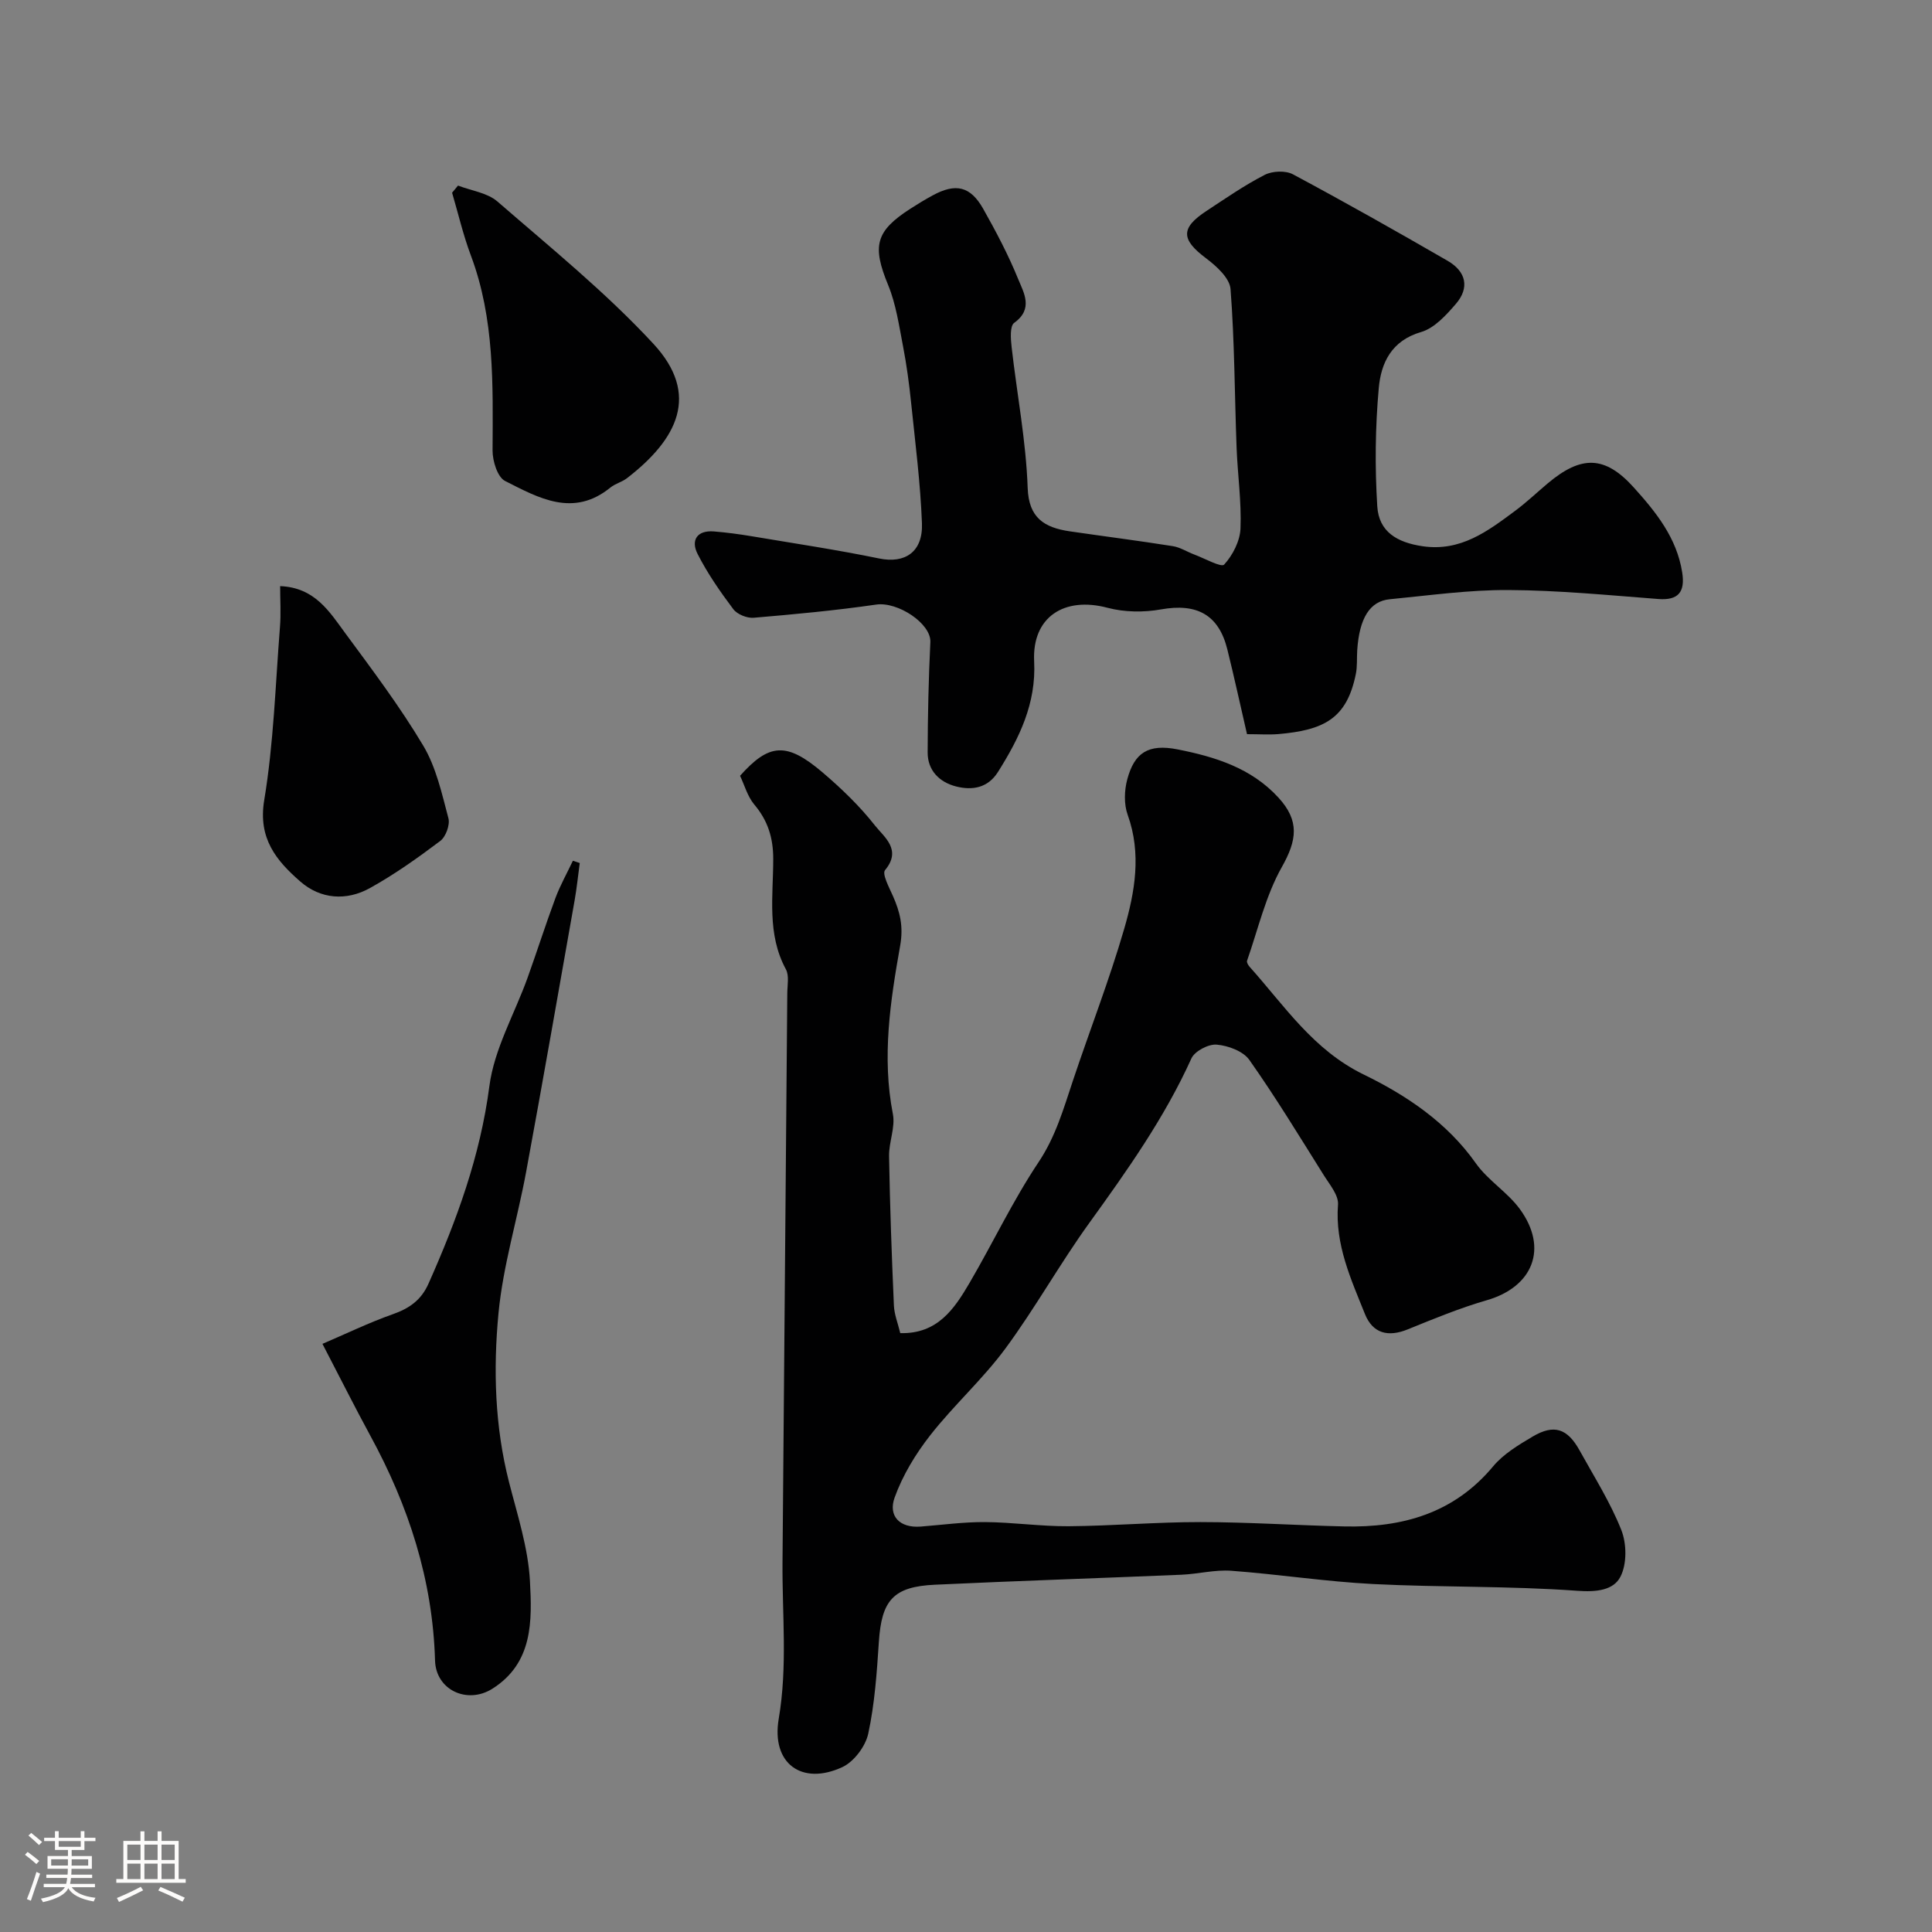 <svg enable-background="new 0 0 400 400" viewBox="0 0 400 400" xmlns="http://www.w3.org/2000/svg"><rect x="0" y="0" width="400" height="400" fill="#808080" stroke="none"/><path d="m5.17 384 .55-.58c.85.61 1.65 1.24 2.4 1.87l-.59.64c-.83-.73-1.62-1.38-2.36-1.93m1.22 9.53-.82-.34c.71-1.76 1.37-3.64 1.98-5.63.24.13.5.25.76.36-.6 1.67-1.24 3.54-1.92 5.61m-.5-13.5.57-.54c.56.44 1.31 1.06 2.26 1.87l-.64.64c-.68-.66-1.41-1.32-2.19-1.97m3.25.46h2.24v-1.36h.77v1.36h4.57v-1.36h.76v1.36h2.28v.69h-2.28v1.84h-2.64v1.26h4.18v2.64h-4.21c0 .45-.02.86-.05 1.21h4.32v.69h-4.38c-.04.34-.1.75-.19 1.22h5.15v.69h-4.82c.87 1.19 2.51 1.92 4.93 2.19-.17.31-.3.57-.37.76-2.77-.49-4.52-1.41-5.26-2.76-.56 1.26-2.3 2.23-5.24 2.9-.12-.24-.26-.48-.43-.72 2.73-.55 4.38-1.34 4.96-2.38h-4.38v-.69h4.65c.1-.38.17-.79.21-1.22h-4.32v-.69h4.4c.03-.34.05-.75.05-1.21h-4.2v-2.64h4.23v-1.26h-2.69v-1.84h-2.24zm1.46 4.46v1.29h3.45c.01-.4.02-.57.01-.53v-.32-.45h-3.46zm1.55-2.59h4.57v-1.19h-4.57zm6.11 2.59h-3.42v.77c-.01.19-.01.37-.02.53h3.44v-1.29z" fill="#fcfbfa"/><path d="m32.63 379.16h.82v1.98h3.54v7.89h1.46v.78h-14.37v-.78h1.46v-7.89h3.54v-1.98h.82v1.98h2.73zm-3.49 11.48.5.73c-1.61.82-3.28 1.63-5 2.41-.13-.27-.28-.55-.44-.82 1.75-.72 3.4-1.49 4.94-2.32m-2.78-5.55h2.73v-3.18h-2.73zm0 3.95h2.73v-3.2h-2.73zm3.54-3.95h2.73v-3.18h-2.73zm0 3.95h2.73v-3.2h-2.73zm7.89 4.68c-1.84-.92-3.51-1.7-5.02-2.32l.45-.73c1.89.8 3.57 1.55 5.04 2.23zm-1.62-11.81h-2.73v3.18h2.73zm-2.73 7.13h2.73v-3.2h-2.73z" fill="#fcfbfa"/><g fill="#010102"><path d="m153.22 160.62c6.03-6.77 9.65-7.02 17.06-.72 3.92 3.34 7.7 6.97 10.87 11.01 1.88 2.39 5.63 4.99 2.09 9.24-.66.79.85 3.59 1.63 5.35 1.46 3.31 2.21 6.28 1.5 10.29-2.04 11.47-3.81 23.07-1.51 34.85.54 2.76-.85 5.84-.79 8.77.18 10.29.55 20.57 1 30.85.08 1.89.84 3.75 1.32 5.75 7.72.2 11.2-5.03 14.35-10.41 4.84-8.28 8.97-17.03 14.28-24.98 3.54-5.3 5.17-11.05 7.11-16.86 3.5-10.49 7.53-20.81 10.61-31.41 2.23-7.67 3.63-15.6.73-23.66-.79-2.19-.7-5.04-.08-7.34 1.47-5.48 4.32-7.41 10.45-6.19 7.69 1.52 15.21 3.82 20.85 9.98 4.4 4.8 3.85 8.79.69 14.39-3.34 5.93-4.91 12.86-7.19 19.38-.12.33.24.94.55 1.28 7.23 8.07 13.11 17.17 23.62 22.29 8.79 4.28 17.23 9.9 23.2 18.37 2.5 3.54 6.56 5.98 9.12 9.49 5.92 8.12 2.7 16.1-6.86 18.86-5.57 1.61-10.97 3.84-16.36 6.03-4.07 1.66-7.25.85-8.87-3.19-2.9-7.24-6.21-14.38-5.57-22.62.15-1.98-1.77-4.22-2.99-6.18-5.02-8-9.93-16.09-15.37-23.8-1.28-1.81-4.39-2.96-6.76-3.16-1.7-.15-4.55 1.35-5.23 2.85-5.57 12.31-13.3 23.2-21.15 34.08-6.1 8.45-11.2 17.63-17.38 26.01-4.68 6.34-10.67 11.71-15.54 17.93-3.04 3.88-5.72 8.3-7.38 12.91-1.35 3.74.96 6.35 5.42 6 4.43-.35 8.87-.96 13.3-.93 5.77.04 11.54.9 17.3.86 9.1-.07 18.2-.87 27.3-.86 9.93.01 19.87.68 29.8.9 12 .27 22.67-2.7 30.79-12.43 2.14-2.57 5.26-4.44 8.2-6.18 4.41-2.61 7.19-1.68 9.71 2.88 3 5.43 6.37 10.74 8.64 16.48 1.12 2.84 1.17 7.05-.19 9.67-1.43 2.78-4.92 3.2-8.88 2.91-14.05-1.03-28.2-.69-42.28-1.4-9.83-.5-19.59-2.02-29.41-2.75-3.39-.25-6.85.67-10.29.82-17.03.72-34.07 1.27-51.09 2.07-8.61.4-11.02 3.23-11.58 11.83-.42 6.37-.86 12.8-2.2 19.01-.57 2.63-2.97 5.82-5.38 6.93-8.35 3.86-14.74-.72-13.15-10.03 1.85-10.88.69-21.63.78-32.43.34-39.27.67-78.53.99-117.8.01-1.66.42-3.61-.29-4.93-3.96-7.3-2.62-15.16-2.62-22.84 0-4.37-1.11-7.96-3.95-11.3-1.4-1.7-2.01-4.02-2.92-5.92z"/><path d="m258.18 152c-1.42-6.14-2.66-11.86-4.07-17.54-1.79-7.23-6.34-9.61-13.74-8.29-3.57.64-7.57.59-11.05-.33-9.01-2.4-15.67 1.93-15.21 11.09.44 8.74-3.07 15.87-7.48 22.88-2.13 3.39-5.39 3.86-8.71 3.01-3.39-.87-5.87-3.27-5.86-7.04.02-7.61.19-15.23.56-22.83.19-3.84-6.73-8.42-11.2-7.78-8.41 1.22-16.89 2.01-25.37 2.73-1.38.12-3.41-.7-4.22-1.77-2.73-3.63-5.36-7.42-7.41-11.46-1.42-2.8-.13-4.93 3.4-4.64 2.61.21 5.21.56 7.79.99 8.82 1.48 17.68 2.81 26.43 4.61 5.29 1.09 9.07-1.31 8.84-7.3-.32-8.35-1.39-16.68-2.25-25.01-.4-3.9-.93-7.8-1.67-11.65-.83-4.27-1.45-8.7-3.09-12.68-3.3-8.03-2.66-11.1 4.62-15.78 1.5-.97 3.03-1.9 4.6-2.75 4.77-2.6 7.82-1.93 10.48 2.79 2.65 4.7 5.19 9.51 7.22 14.5 1.16 2.84 3.23 6.19-.81 9.09-.92.66-.73 3.3-.54 4.97 1.1 9.75 2.99 19.46 3.33 29.23.22 6.18 3.42 8.19 8.74 8.97 7.09 1.03 14.21 1.94 21.29 3.06 1.55.24 2.98 1.19 4.49 1.75 2.12.79 5.57 2.72 6.16 2.07 1.78-1.95 3.28-4.88 3.38-7.48.22-5.58-.6-11.19-.81-16.79-.41-10.93-.41-21.88-1.25-32.77-.17-2.27-2.92-4.76-5.06-6.37-5.18-3.88-5.34-6.25.08-9.81 3.96-2.6 7.87-5.32 12.06-7.47 1.59-.81 4.3-.93 5.84-.11 10.78 5.77 21.44 11.79 32.03 17.91 3.87 2.24 4.55 5.61 1.71 8.91-2.01 2.33-4.45 5.03-7.2 5.83-6.17 1.79-8.31 6.44-8.77 11.61-.73 8.11-.82 16.35-.31 24.48.33 5.27 4.09 7.48 9.37 8.26 7.88 1.16 13.48-3.1 19.15-7.31 2.37-1.76 4.52-3.81 6.79-5.72 6.9-5.79 11.8-5.8 17.81.88 4.54 5.04 8.88 10.38 10.01 17.57.64 4.07-.81 5.82-4.92 5.51-10.34-.79-20.7-1.81-31.06-1.86-8.19-.05-16.4 1.12-24.59 1.91-4.12.4-6.27 3.95-6.71 10.53-.11 1.65.04 3.35-.29 4.95-1.87 9.2-6.53 11.62-16.09 12.44-1.97.15-3.97.01-6.44.01z"/><path d="m66.76 278.23c4.83-2.06 9.59-4.38 14.55-6.13 3.43-1.21 5.88-2.9 7.41-6.34 5.84-13.13 10.71-26.39 12.6-40.88 1-7.7 5.22-14.96 7.91-22.45 1.97-5.49 3.74-11.05 5.77-16.51.99-2.65 2.4-5.14 3.61-7.71.47.16.94.31 1.42.47-.35 2.58-.61 5.17-1.06 7.73-3.32 18.76-6.59 37.53-10.05 56.27-1.8 9.75-4.77 19.37-5.71 29.19-1.11 11.65-.77 23.45 2.18 35 1.73 6.77 3.96 13.59 4.33 20.47.43 8.14.7 16.94-7.79 22.3-5.18 3.26-11.68.28-11.86-5.84-.48-16.71-5.48-32.04-13.41-46.58-3.15-5.79-6.1-11.68-9.9-18.99z"/><path d="m94.83 38.42c2.76 1.07 6.08 1.49 8.17 3.31 11 9.55 22.41 18.79 32.27 29.44 9.77 10.54 4.97 19.79-5.47 27.84-1.02.79-2.41 1.11-3.41 1.92-7.68 6.27-14.89 2.16-21.82-1.35-1.57-.79-2.6-4.14-2.59-6.31.07-13.65.43-27.26-4.49-40.37-1.59-4.23-2.61-8.66-3.89-13 .42-.49.83-.99 1.23-1.48z"/><path d="m58 121.35c7.21.29 10.22 5.32 13.48 9.74 5.61 7.61 11.33 15.21 16.16 23.31 2.66 4.47 3.84 9.89 5.2 15.01.36 1.36-.54 3.84-1.69 4.7-4.67 3.52-9.47 6.93-14.57 9.76-4.87 2.7-10.22 2.31-14.43-1.38-4.91-4.3-8.76-8.86-7.45-16.8 1.96-11.8 2.32-23.88 3.26-35.84.23-2.78.04-5.62.04-8.5z"/></g></svg>